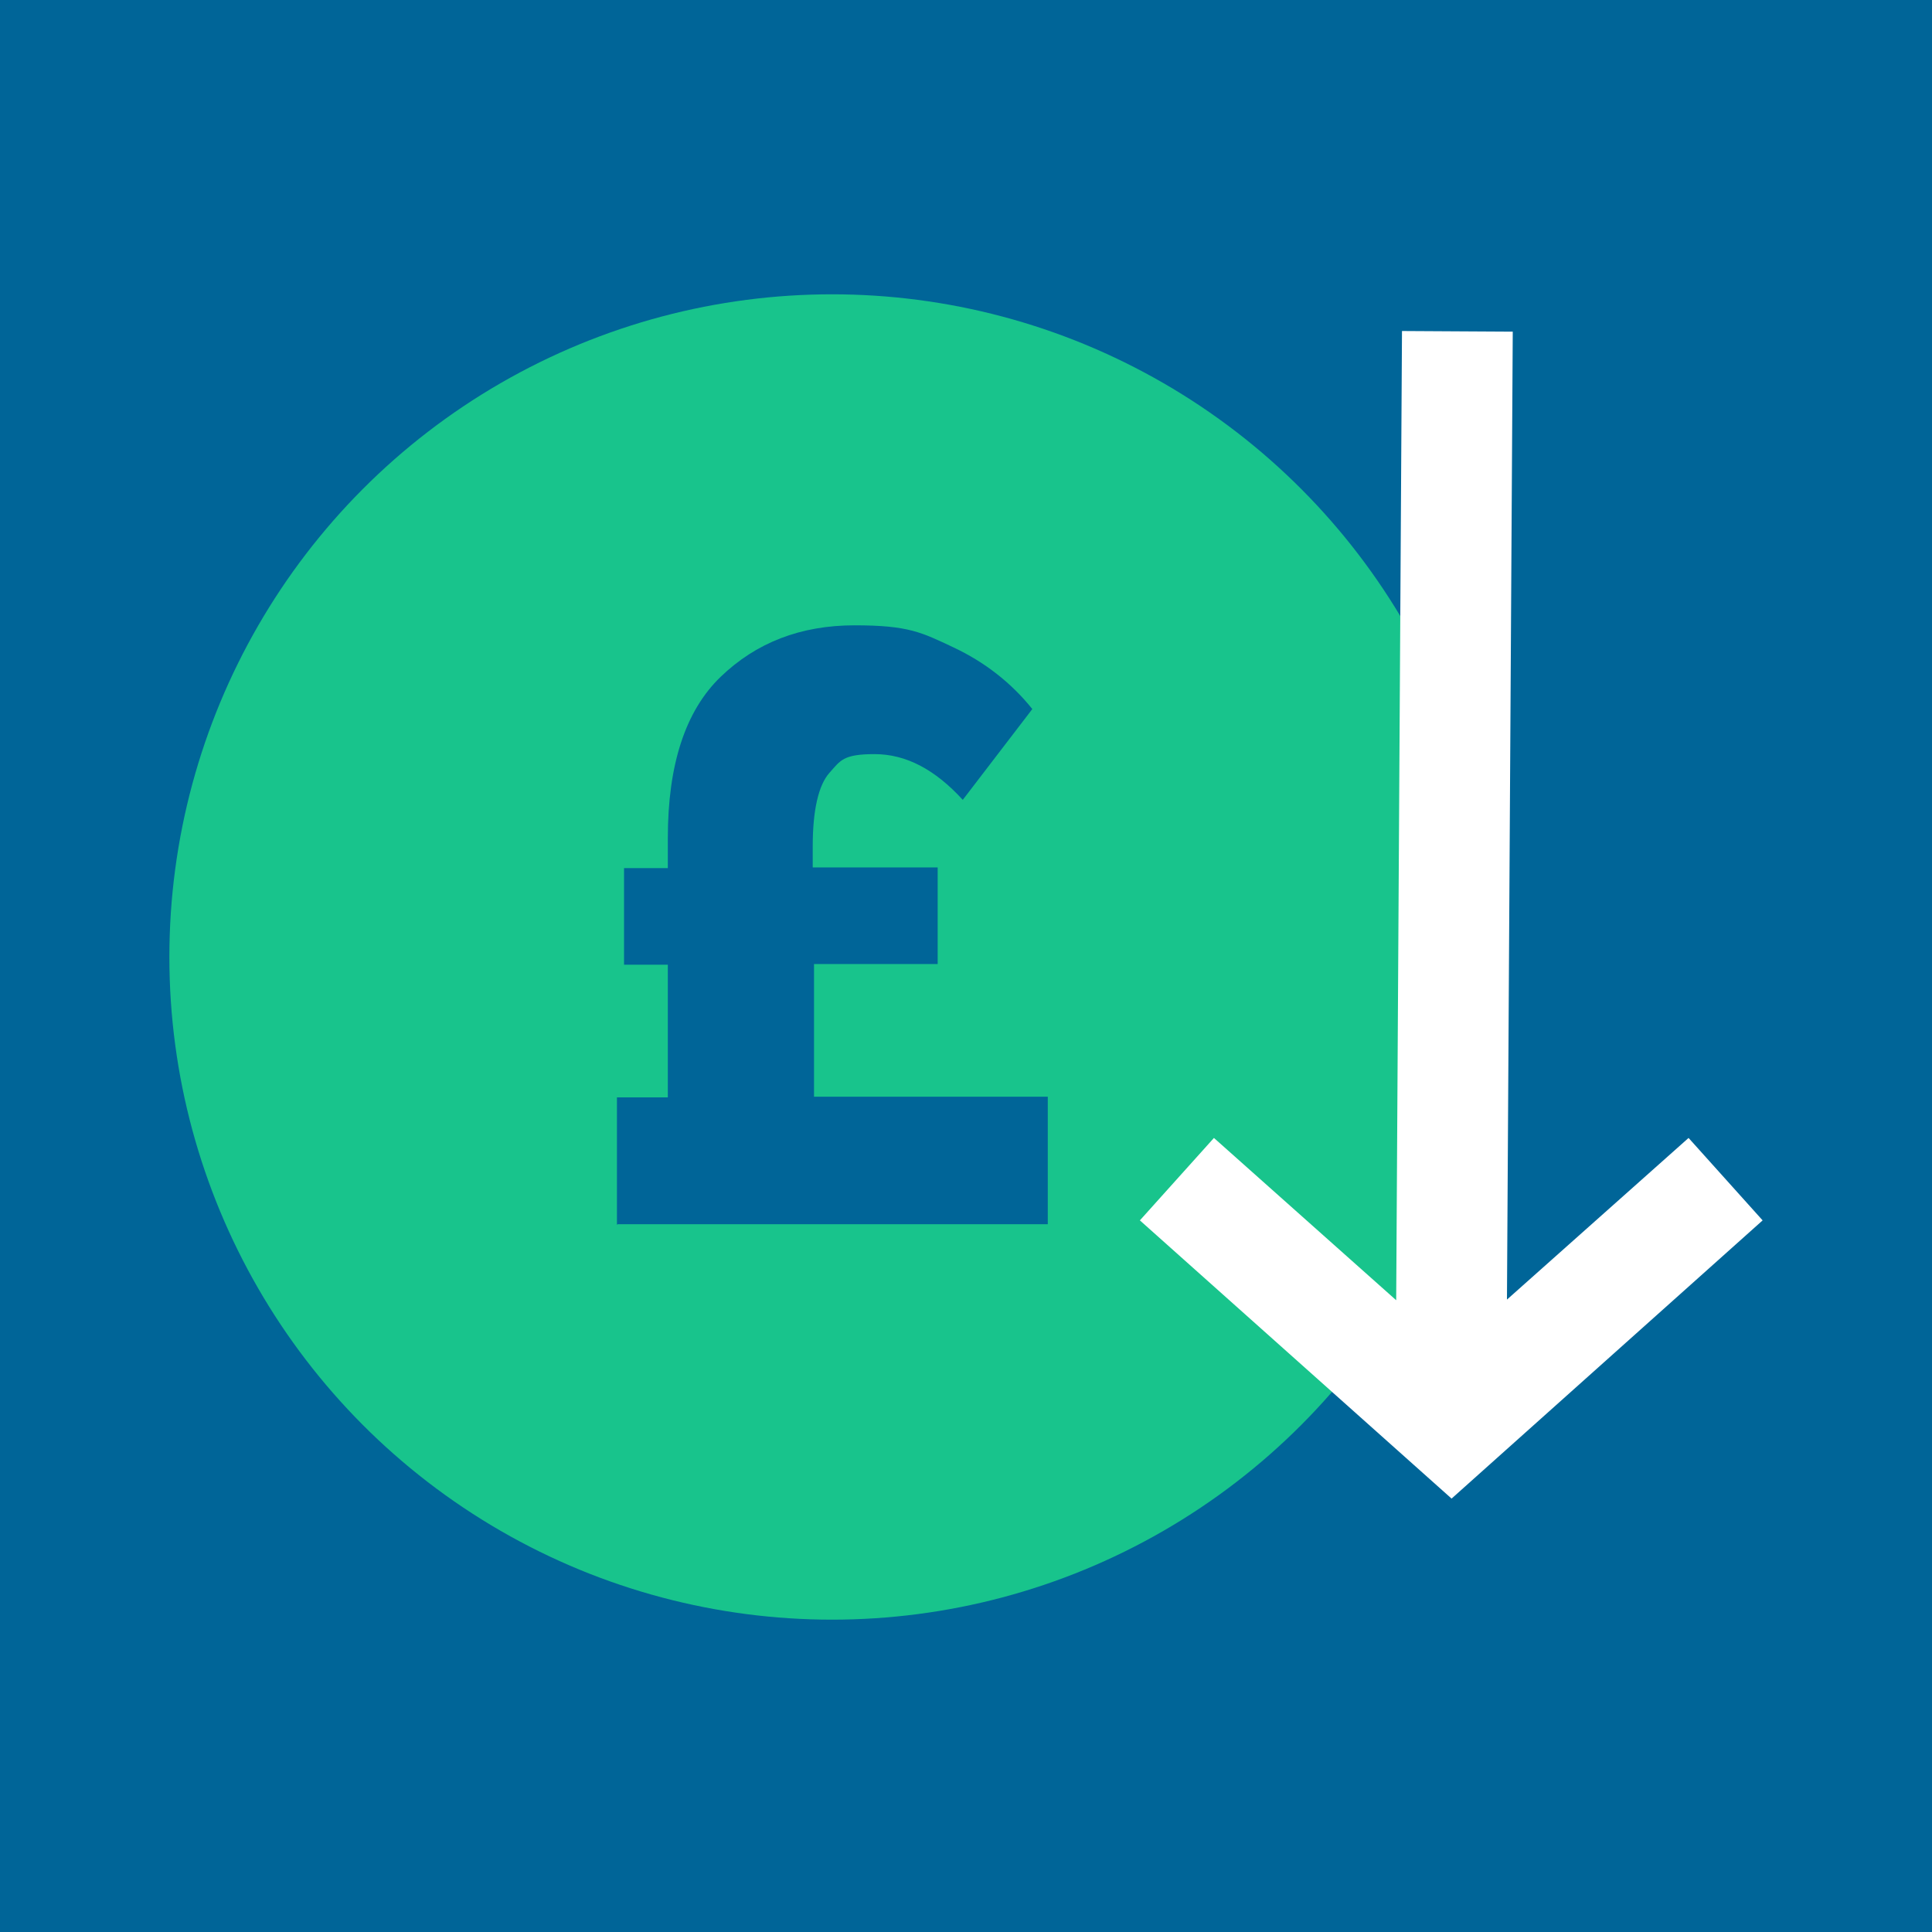 <?xml version="1.0" encoding="UTF-8"?>
<svg id="Layer_1" xmlns="http://www.w3.org/2000/svg" width="300" height="300" version="1.1" viewBox="0 0 300 300">
  <!-- Generator: Adobe Illustrator 29.3.0, SVG Export Plug-In . SVG Version: 2.1.0 Build 146)  -->
  <rect y="0" width="300" height="300" style="fill: #006598;"/>
  <g>
    <circle cx="129.2" cy="148.6" r="102.9" style="fill: #18c48c;"/>
    <path d="M95.8,190.2v-19.8h7.9v-20.6h-6.8v-15h6.8v-4.7c0-11.3,2.7-19.7,8.2-25s12.4-8,20.8-8,10.4,1.1,15.3,3.4,9,5.5,12.3,9.6l-10.8,14.1c-4.3-4.7-8.8-7.1-13.7-7.1s-5.3,1-7,2.9-2.6,5.8-2.6,11.4v3.3h19.4v15h-19.2v20.6h36.3v19.8h-66.8Z" style="fill: #006598;"/>
    <polygon points="262.2 176.7 234 201.8 234.9 51.5 217.7 51.4 216.8 201.9 188.5 176.7 177 189.5 225.4 232.7 273.7 189.5 262.2 176.7" style="fill: #fff;"/>
  </g>
</svg>